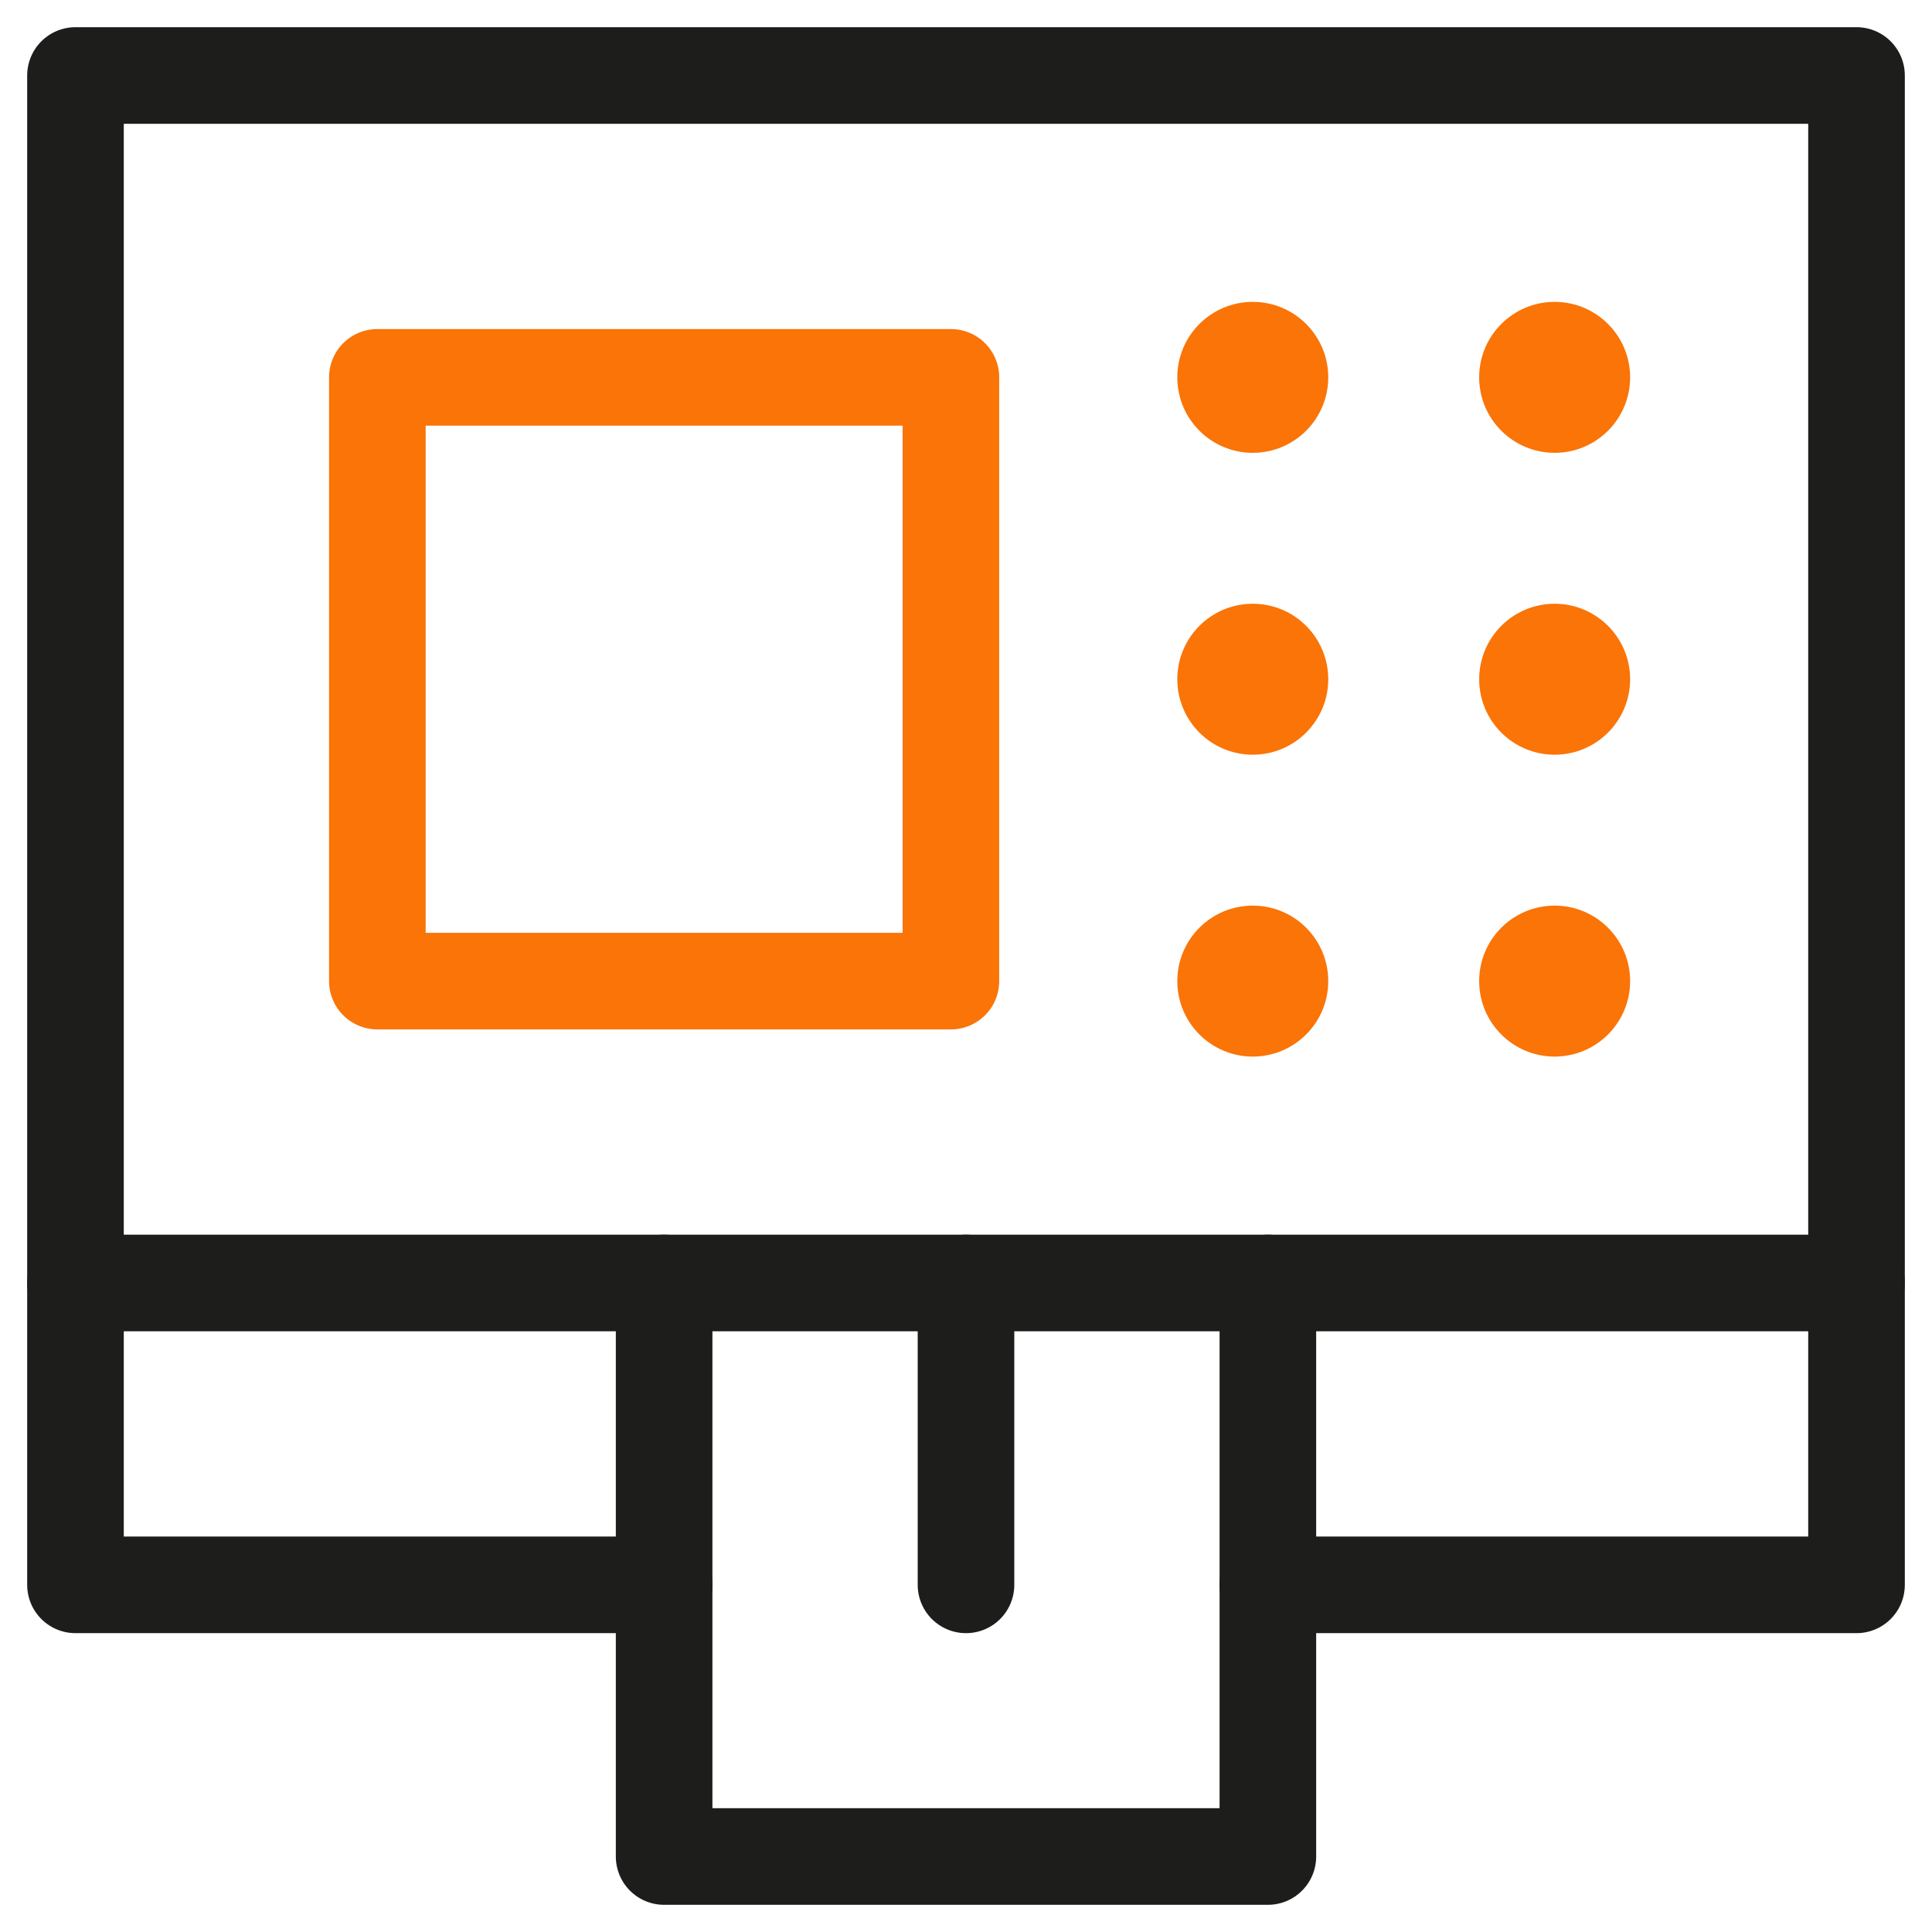<svg width="60" height="60" viewBox="0 0 60 60" fill="none" xmlns="http://www.w3.org/2000/svg">
<g clip-path="url(#clip0_19630_5740)">
<path d="M20.625 49.219H2.344V2.344H57.656V49.219H39.375" stroke="#1D1D1B" stroke-width="3" stroke-miterlimit="10" stroke-linecap="round" stroke-linejoin="round"/>
<path d="M39.375 39.844V57.656H20.625V39.844" stroke="#1D1D1B" stroke-width="3" stroke-miterlimit="10" stroke-linecap="round" stroke-linejoin="round"/>
<path d="M2.344 39.844H57.656" stroke="#1D1D1B" stroke-width="3" stroke-miterlimit="10" stroke-linecap="round" stroke-linejoin="round"/>
<path d="M30 39.844V49.219" stroke="#1D1D1B" stroke-width="3" stroke-miterlimit="10" stroke-linecap="round" stroke-linejoin="round"/>
<circle cx="38.906" cy="11.719" r="2.344" fill="#FA7407"/>
<circle cx="48.281" cy="11.719" r="2.344" fill="#FA7407"/>
<circle cx="38.906" cy="21.094" r="2.344" fill="#FA7407"/>
<circle cx="48.281" cy="21.094" r="2.344" fill="#FA7407"/>
<circle cx="38.906" cy="30.469" r="2.344" fill="#FA7407"/>
<circle cx="48.281" cy="30.469" r="2.344" fill="#FA7407"/>
<path d="M29.531 11.719H11.719V30.469H29.531V11.719Z" stroke="#FA7407" stroke-width="3" stroke-miterlimit="10" stroke-linecap="round" stroke-linejoin="round"/>
</g>
<defs>
<clipPath id="clip0_19630_5740">
<rect width="60" height="60" fill="white"/>
</clipPath>
</defs>
</svg>
